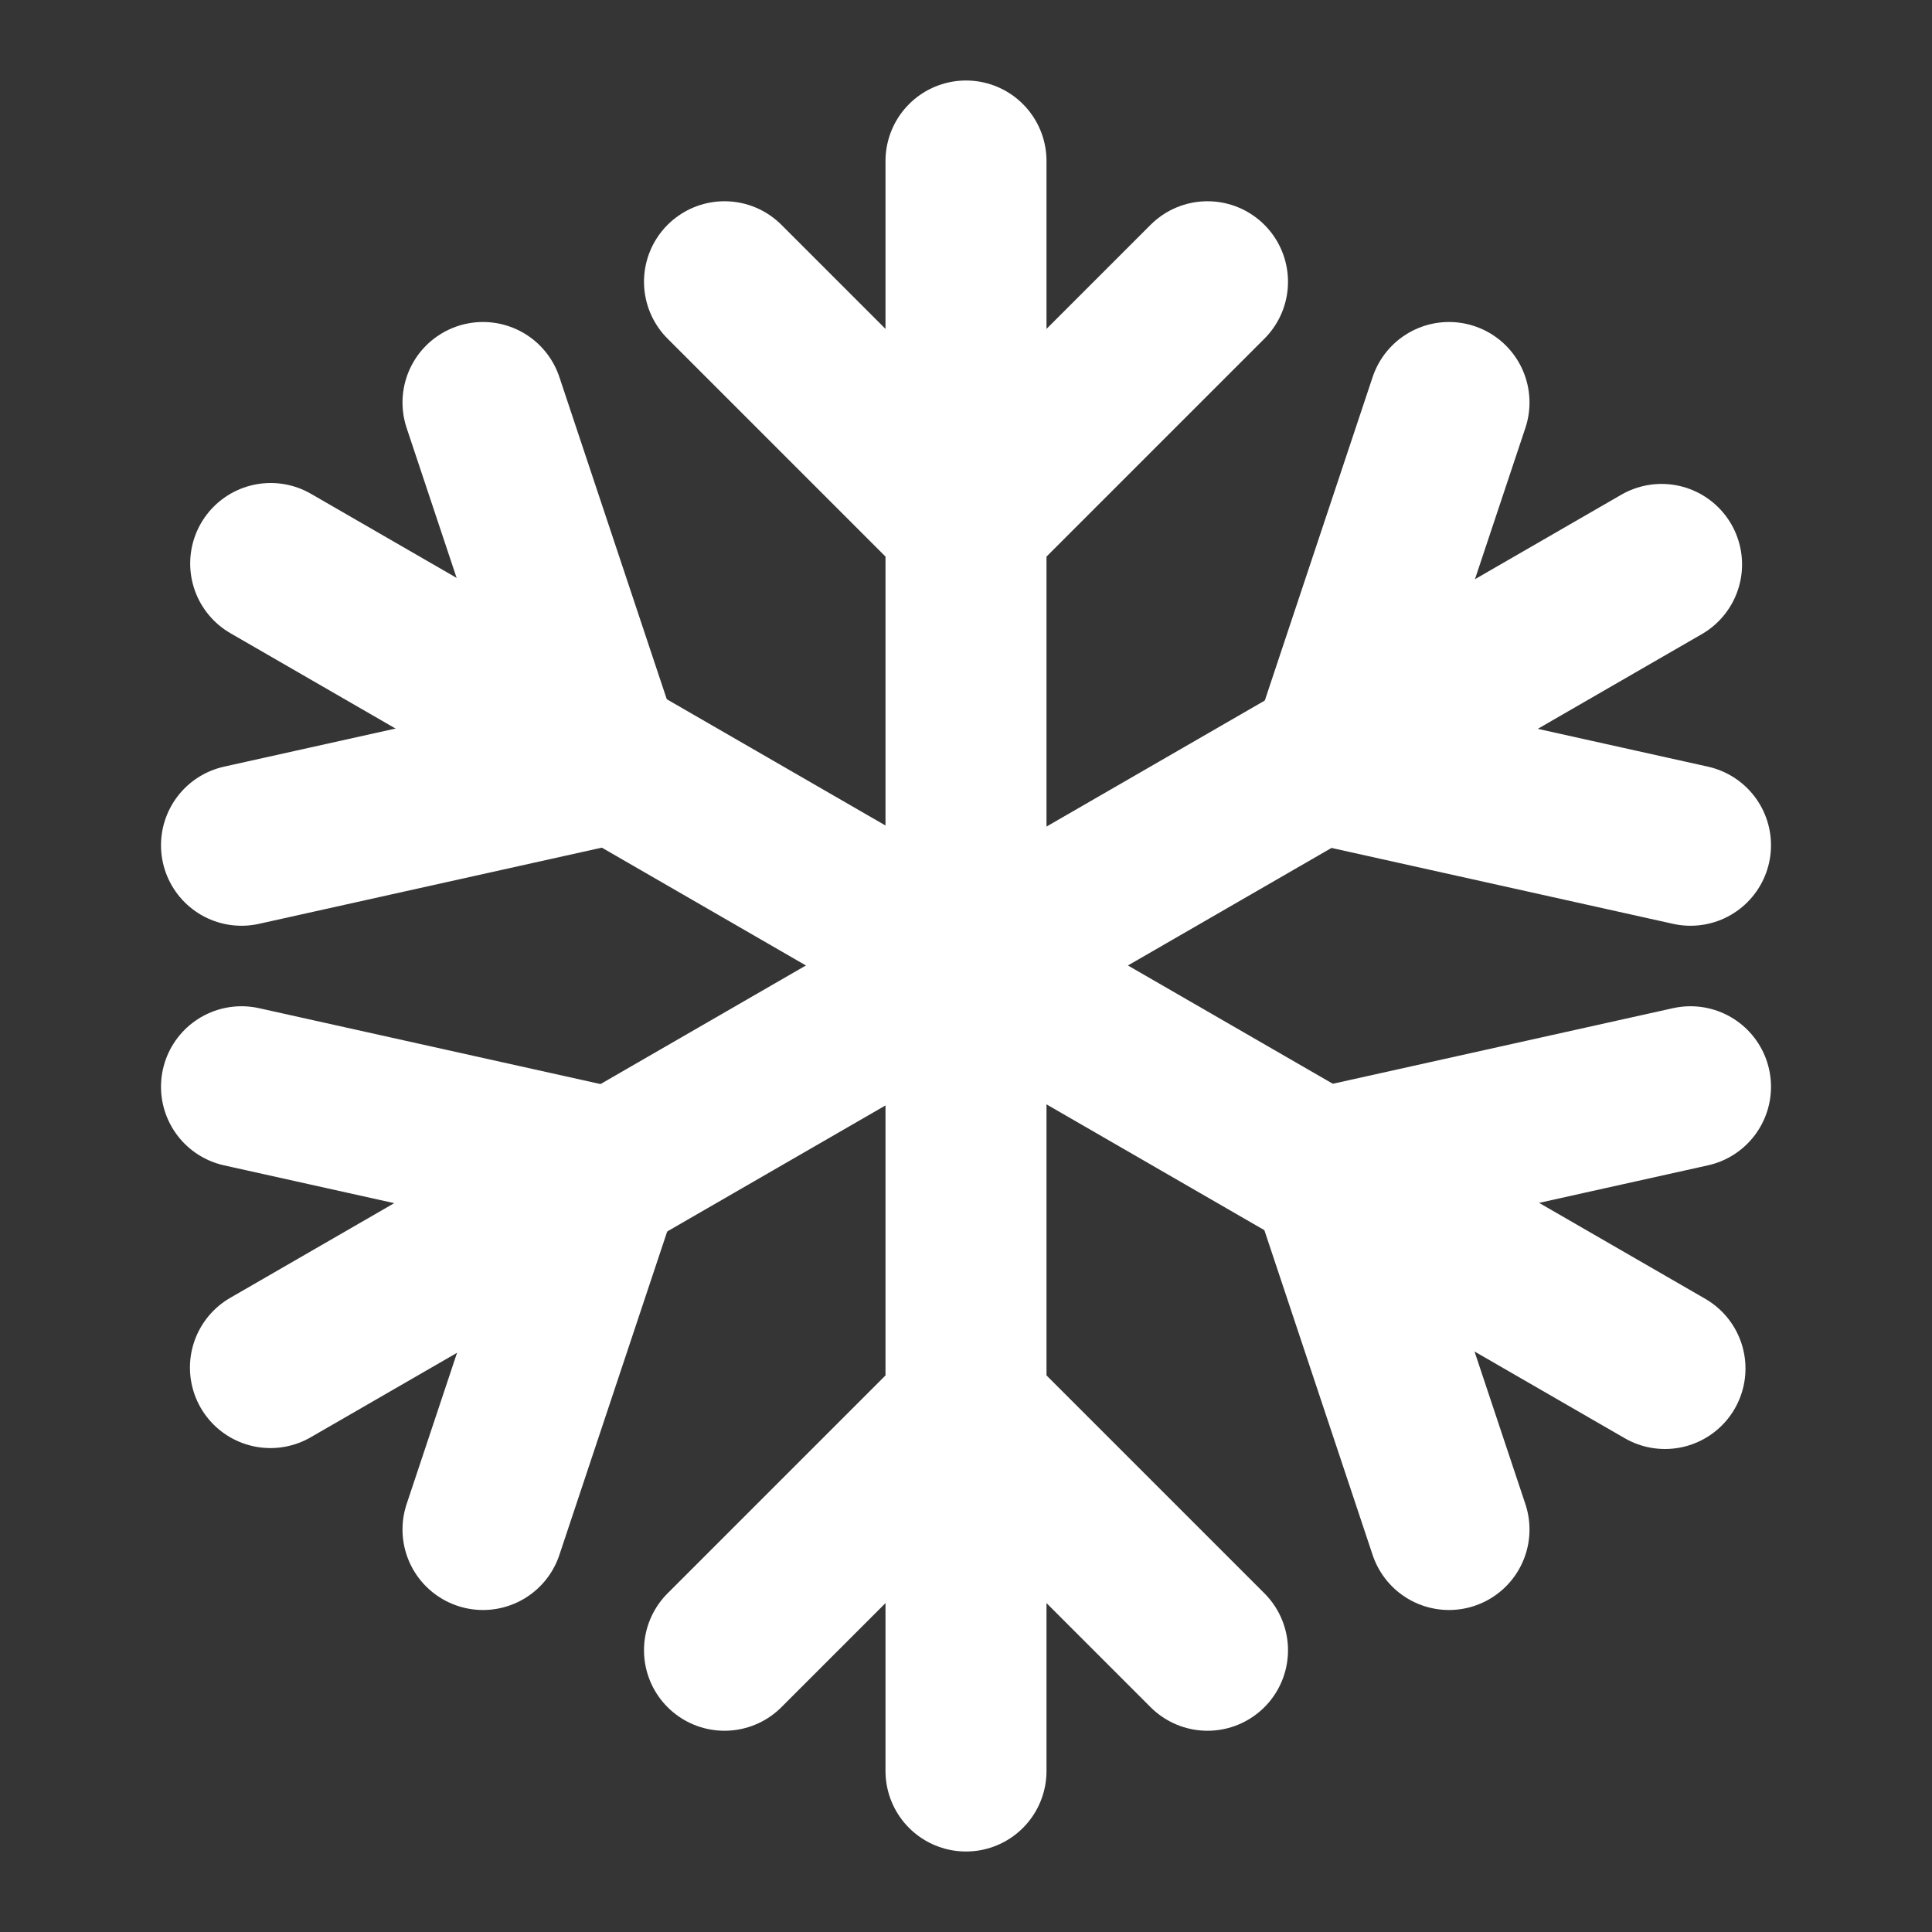 <svg width="48" height="48" viewBox="0 0 48 48" fill="none" xmlns="http://www.w3.org/2000/svg">
<rect x="0" y="0" width="48" height="48" fill="#333333" stroke="none"/>
<rect width="48" height="48" fill="white" fill-opacity="0.01"/>
<path d="M24 4V44" stroke="white" stroke-width="4" stroke-linecap="round" stroke-linejoin="round"/>
<path d="M6.725 14L41.366 34" stroke="white" stroke-width="4" stroke-linecap="round" stroke-linejoin="round"/>
<path d="M6.719 33.977L41.281 14.023" stroke="white" stroke-width="4" stroke-linecap="round" stroke-linejoin="round"/>
<path d="M12 10L15 19L6 21" stroke="white" stroke-width="4" stroke-linecap="round" stroke-linejoin="round"/>
<path d="M6 27L15 29L12 38" stroke="white" stroke-width="4" stroke-linecap="round" stroke-linejoin="round"/>
<path d="M36 10L33 19L42 21" stroke="white" stroke-width="4" stroke-linecap="round" stroke-linejoin="round"/>
<path d="M42 27L33 29L36 38" stroke="white" stroke-width="4" stroke-linecap="round" stroke-linejoin="round"/>
<path d="M18 7L24 13L30 7" stroke="white" stroke-width="4" stroke-linecap="round" stroke-linejoin="round"/>
<path d="M18 41L24 35L30 41" stroke="white" stroke-width="4" stroke-linecap="round" stroke-linejoin="round"/>
</svg>
